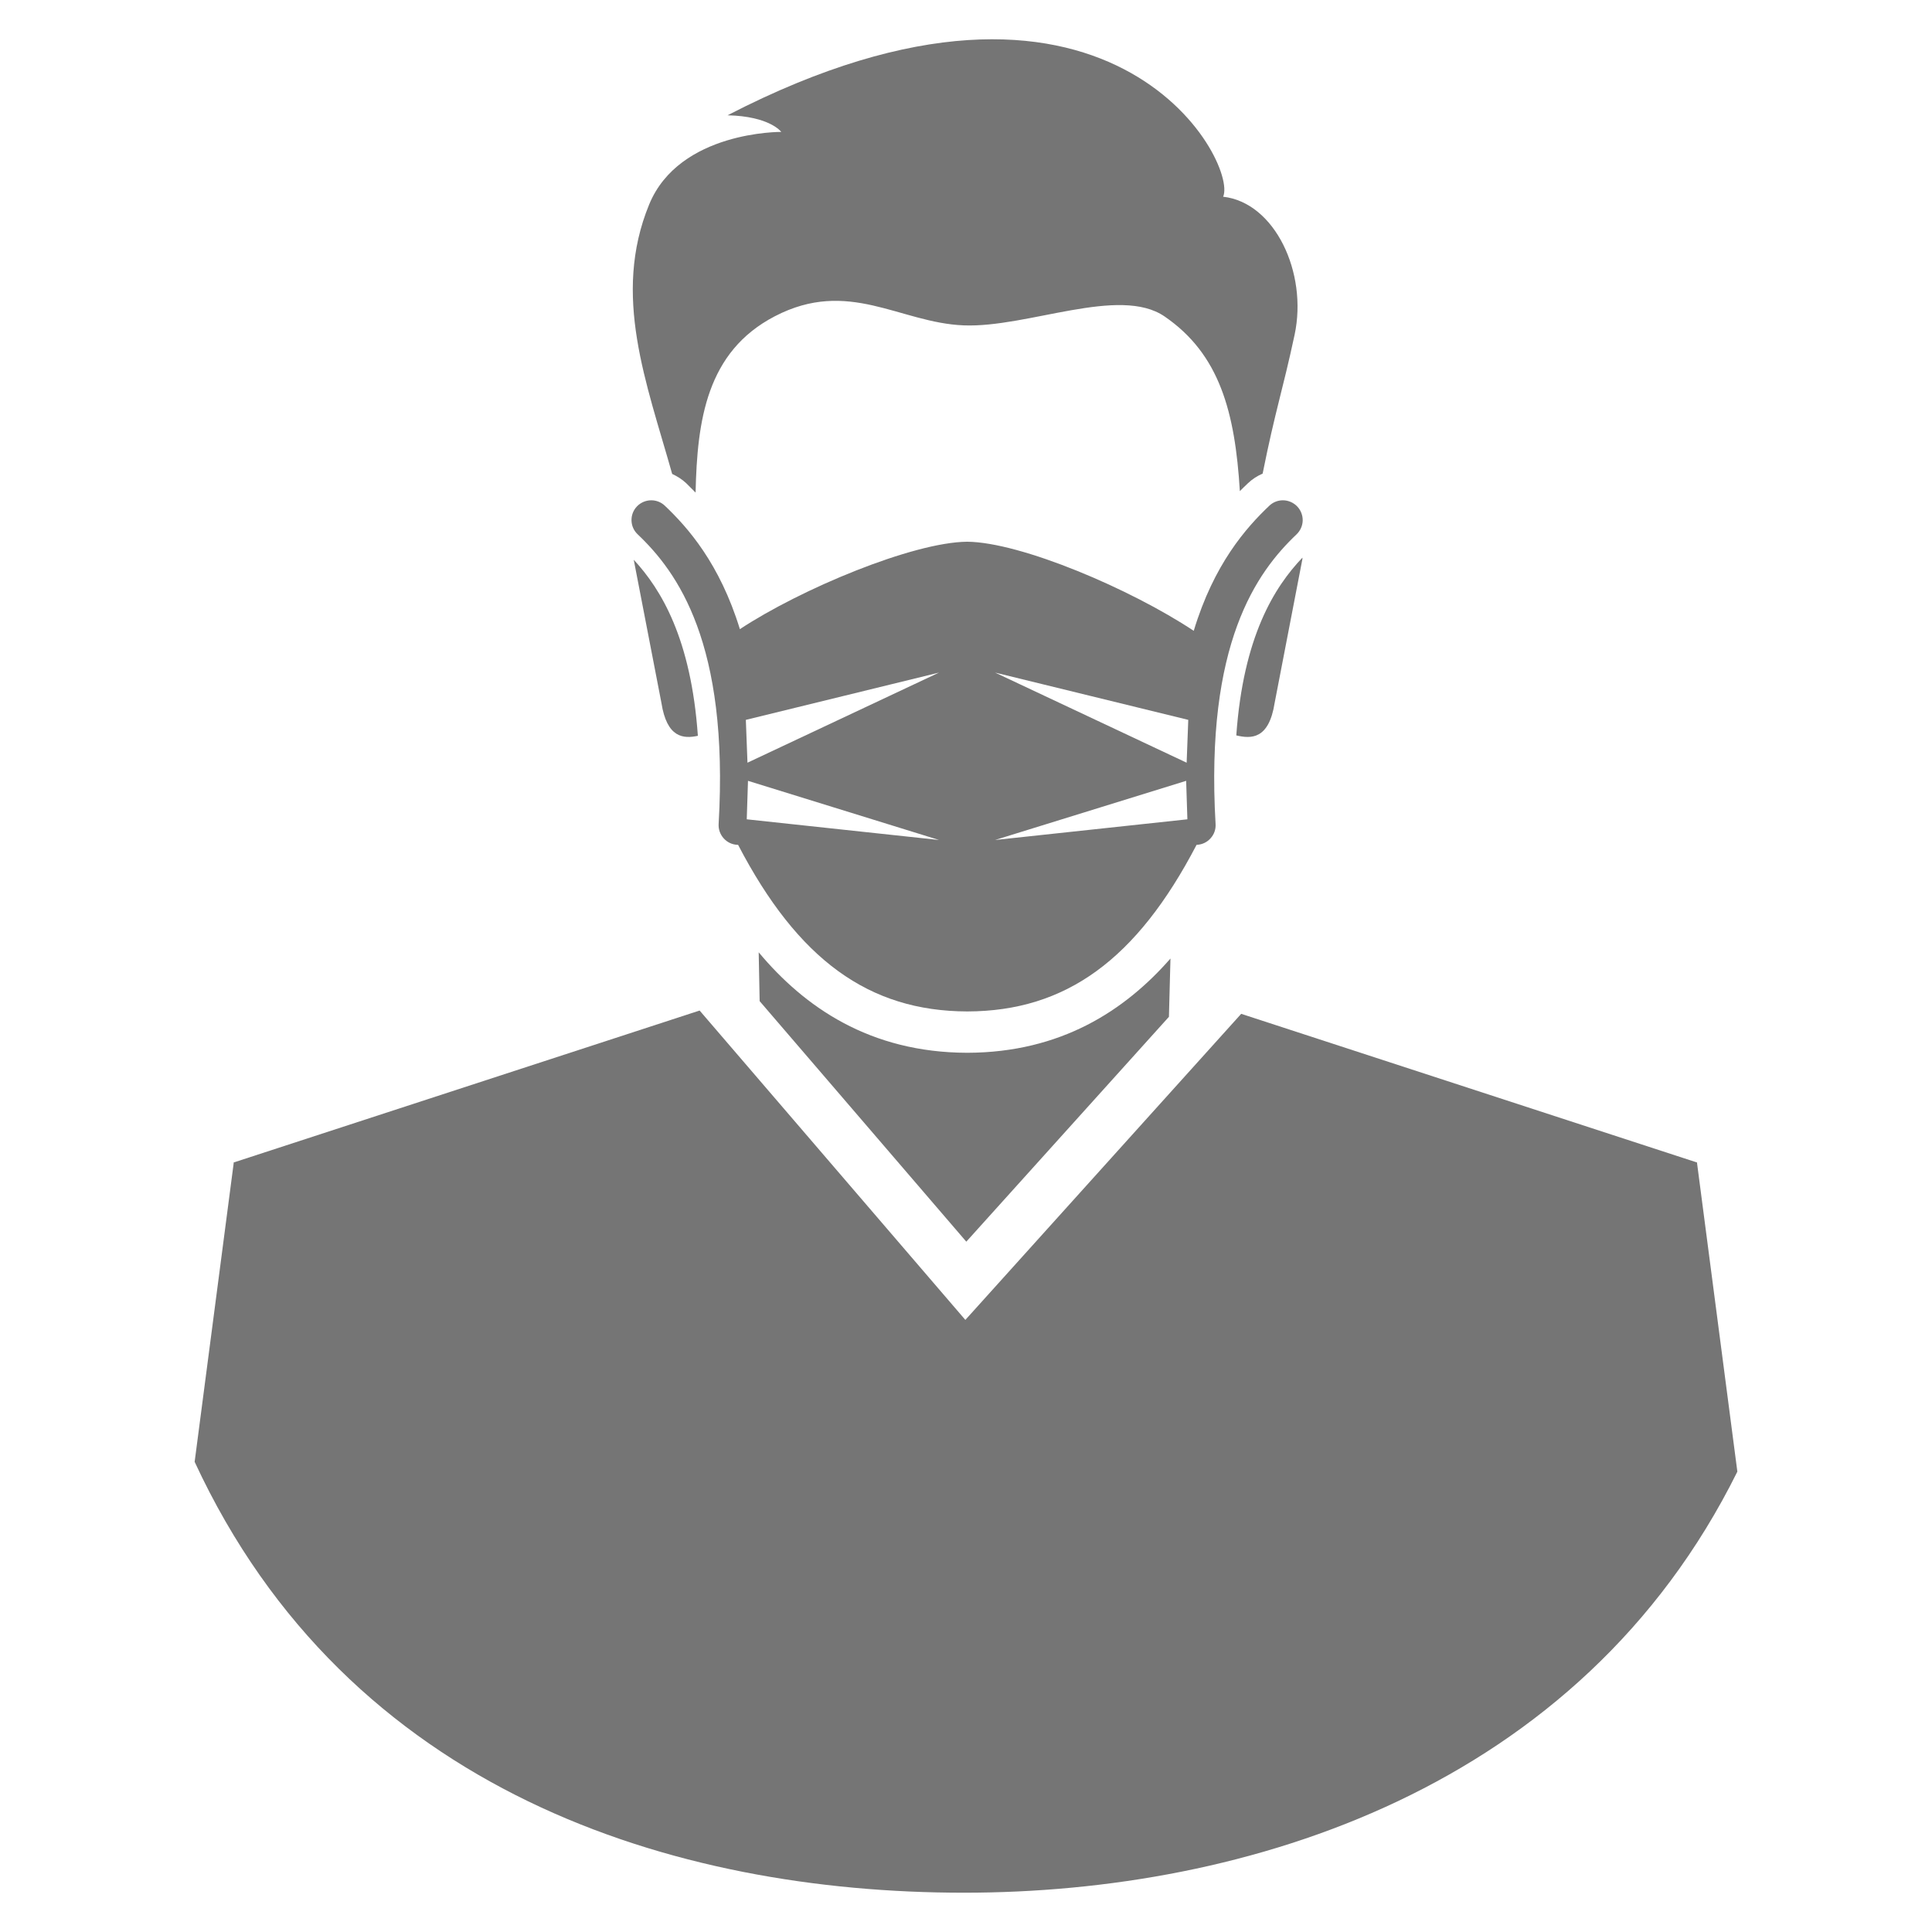 <?xml version="1.0" encoding="utf-8"?>
<!-- Generator: Adobe Illustrator 16.0.0, SVG Export Plug-In . SVG Version: 6.00 Build 0)  -->
<!DOCTYPE svg PUBLIC "-//W3C//DTD SVG 1.1//EN" "http://www.w3.org/Graphics/SVG/1.1/DTD/svg11.dtd">
<svg version="1.1" id="Calque_2" xmlns="http://www.w3.org/2000/svg" xmlns:xlink="http://www.w3.org/1999/xlink" x="0px" y="0px"
	 width="83px" height="83px" viewBox="0 0 83 83" enable-background="new 0 0 83 83" xml:space="preserve">
<g>
	<path fill="#757575" d="M53.112,31.593c0.635,0.15,1.4,0.182,1.648-1.397l1.191-6.172c0.004-0.022,0-0.044,0.002-0.068
		C54.751,25.219,53.413,27.339,53.112,31.593z"/>
	<path fill="#757575" d="M27.226,24.047l1.189,6.149c0.236,1.51,0.949,1.547,1.566,1.415C29.69,27.448,28.407,25.322,27.226,24.047z
		"/>
	<path fill="#757575" d="M41.513,53.343l8.705-9.66l0.066-2.504c-1.951,2.229-4.703,4.038-8.723,4.049c-0.002,0-0.004,0-0.006,0
		s-0.006,0-0.008,0c-4.18-0.011-6.99-1.965-8.953-4.316l0.041,2.097L41.513,53.343z"/>
	<path fill="#757575" d="M41.413,81.312c12.162,0,26.461-4.45,33.225-18.09l-1.732-13.256l0.004-0.023l-19.588-6.388l-11.85,13.149
		L30.056,43.413l-20.021,6.529l0.004,0.03L8.362,62.801C14.942,77.003,28.954,81.312,41.413,81.312z"/>
	<path fill="#757575" d="M29.479,20.758c0.127,0.123,0.264,0.26,0.404,0.404c0.068-3.09,0.469-6.052,3.404-7.575
		c3.168-1.647,5.365,0.281,8.113,0.391s6.689-1.714,8.629-0.384c2.367,1.621,3.029,4.109,3.236,7.506
		c0.119-0.122,0.236-0.234,0.348-0.34c0.186-0.178,0.4-0.313,0.631-0.414c0.547-2.732,0.857-3.554,1.373-5.964
		c0.57-2.668-0.852-5.682-3.07-5.931c0.658-1.484-4.922-11.958-21.291-3.498c1.824,0.041,2.307,0.714,2.307,0.714
		s-4.381-0.047-5.678,3.126c-1.596,3.9-0.113,7.642,0.992,11.568C29.095,20.462,29.3,20.59,29.479,20.758z"/>
	<path fill="#757575" d="M55.729,21.757c-0.16-0.167-0.385-0.264-0.615-0.264c-0.217,0-0.426,0.083-0.582,0.232
		c-0.996,0.944-2.383,2.509-3.248,5.376c-2.695-1.79-7.426-3.809-9.734-3.828c-2.332,0.021-7.143,2.027-9.764,3.756
		c-0.869-2.823-2.24-4.37-3.225-5.304c-0.158-0.15-0.365-0.232-0.582-0.232c-0.232,0-0.457,0.096-0.617,0.264
		c-0.156,0.165-0.238,0.379-0.232,0.606c0.006,0.226,0.1,0.437,0.266,0.593c1.707,1.622,3.928,4.677,3.477,12.442
		c-0.014,0.226,0.063,0.444,0.213,0.613c0.15,0.17,0.357,0.27,0.586,0.283c0.006,0,0.023,0.001,0.037,0.001
		c2.57,4.935,5.617,7.146,9.846,7.157c0.002,0,0.002,0,0.004,0c4.227-0.011,7.275-2.222,9.846-7.157c0.008,0,0.016,0,0.02-0.001
		c0.227-0.013,0.436-0.113,0.584-0.283c0.152-0.168,0.229-0.387,0.213-0.613c-0.451-7.766,1.77-10.82,3.479-12.442
		c0.162-0.156,0.258-0.367,0.264-0.593C55.968,22.137,55.886,21.922,55.729,21.757z M32.081,35.198l0.053-1.653l8.207,2.541
		L32.081,35.198z M32.112,32.766l-0.07-1.84l8.299-2.031L32.112,32.766z M42.751,36.086l8.207-2.541l0.053,1.653L42.751,36.086z
		 M50.979,32.766l-8.229-3.871l8.299,2.031L50.979,32.766z"/>
</g>
</svg>
